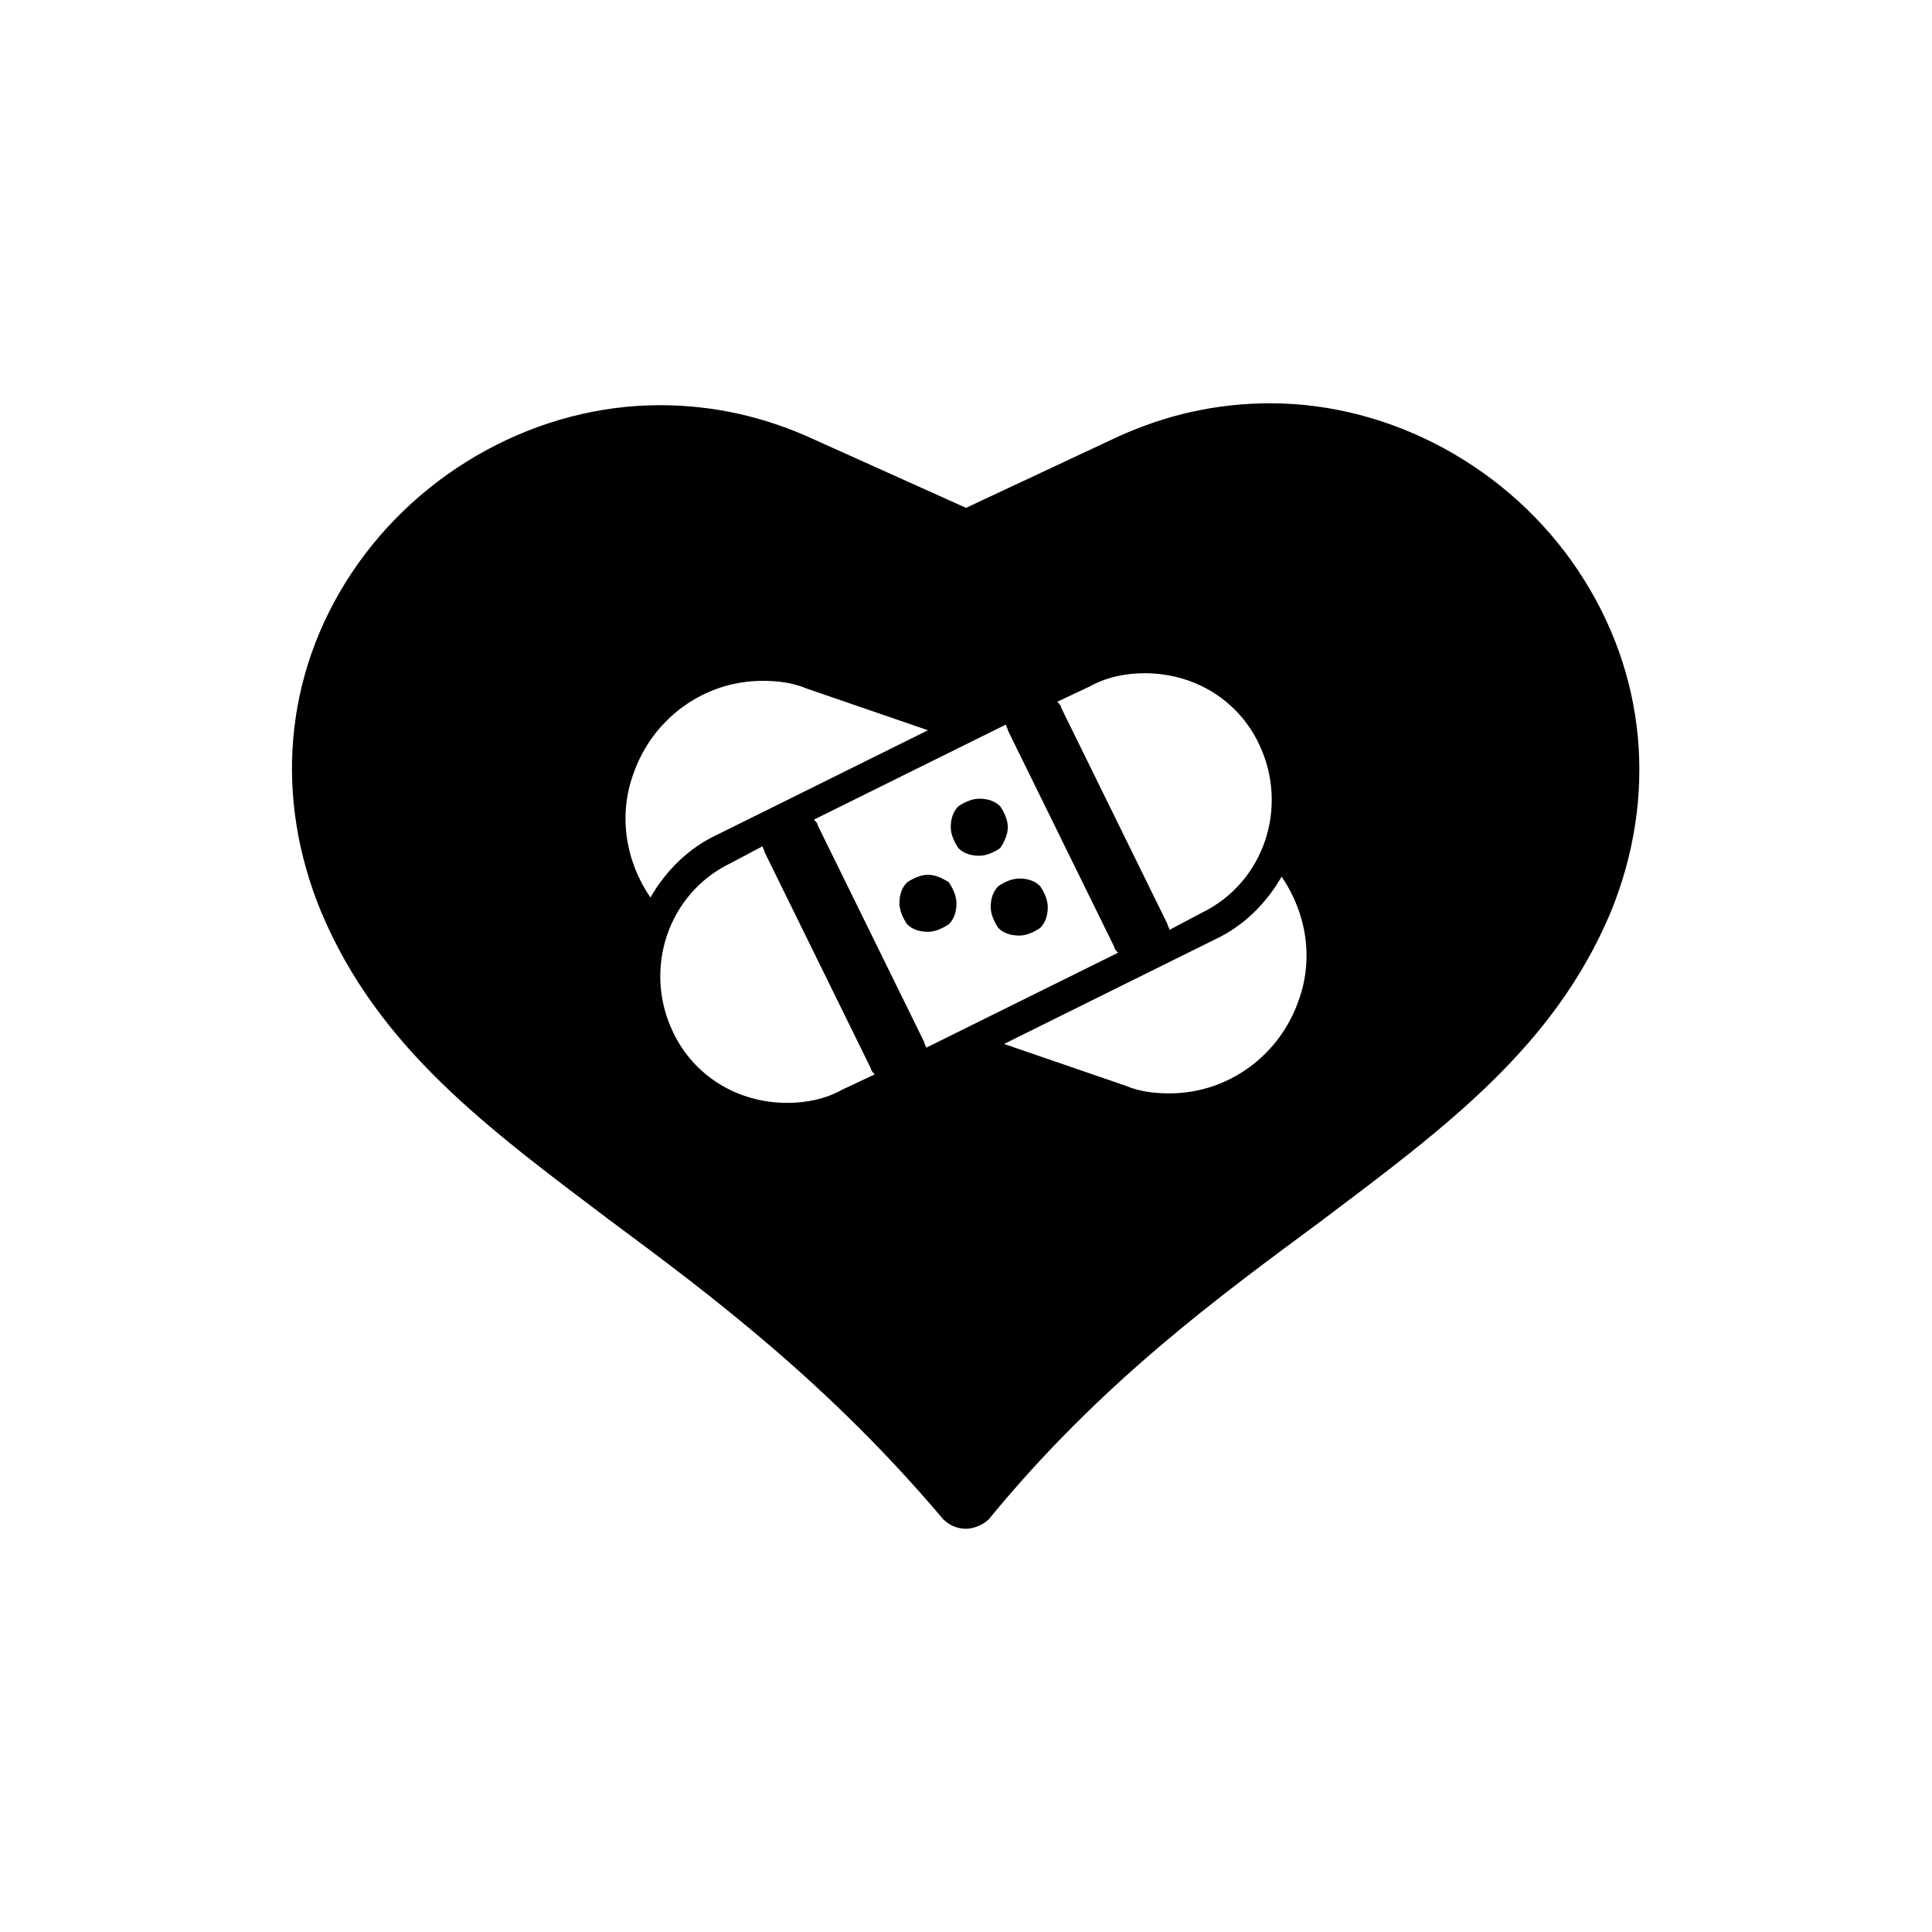 <?xml version="1.0" encoding="UTF-8"?>
<!-- Uploaded to: ICON Repo, www.svgrepo.com, Generator: ICON Repo Mixer Tools -->
<svg fill="#000000" width="800px" height="800px" version="1.1" viewBox="144 144 512 512" xmlns="http://www.w3.org/2000/svg">
 <g>
  <path d="m411.08 363.22c0-2.016-1.008-4.031-2.016-5.543-1.512-1.512-3.527-2.016-5.543-2.016-2.016 0-4.031 1.008-5.543 2.016-1.512 1.512-2.016 3.527-2.016 5.543s1.008 4.031 2.016 5.543c1.512 1.512 3.527 2.016 5.543 2.016 2.016 0 4.031-1.008 5.543-2.016 1.008-1.512 2.016-3.527 2.016-5.543z"/>
  <path d="m414.11 376.82c-2.016 0-4.031 1.008-5.543 2.016-1.512 1.512-2.016 3.527-2.016 5.543 0 2.016 1.008 4.031 2.016 5.543 1.512 1.512 3.527 2.016 5.543 2.016s4.031-1.008 5.543-2.016c1.512-1.512 2.016-3.527 2.016-5.543 0-2.016-1.008-4.031-2.016-5.543-1.512-1.512-3.527-2.016-5.543-2.016z"/>
  <path d="m389.92 375.82c-2.016 0-4.031 1.008-5.543 2.016-1.512 1.512-2.016 3.527-2.016 5.543s1.008 4.031 2.016 5.543c1.512 1.512 3.527 2.016 5.543 2.016s4.031-1.008 5.543-2.016c1.512-1.512 2.016-3.527 2.016-5.543s-1.008-4.031-2.016-5.543c-1.512-1.008-3.527-2.016-5.543-2.016z"/>
  <path d="m562.23 295.21c-18.137-27.207-49.375-44.336-81.617-44.336-14.105 0-27.711 3.023-40.809 9.07l-39.801 18.641-40.305-18.137c-13.098-6.047-26.703-9.07-40.809-9.07-32.242 0-63.48 17.129-81.617 44.336-18.137 27.207-20.656 59.953-8.062 90.184 15.113 35.77 43.832 56.93 76.578 81.617 27.207 20.152 57.938 43.328 88.168 79.098 1.512 1.512 3.527 2.519 6.047 2.519 2.016 0 4.535-1.008 6.047-2.519 29.727-36.273 60.961-58.945 88.168-79.098 32.746-24.688 61.465-45.848 76.578-81.617 12.594-30.734 9.57-63.484-8.566-90.688zm-129.48 30.73c4.535-2.519 9.574-3.527 14.609-3.527 13.098 0 24.688 7.055 30.23 18.641 8.062 16.625 1.512 36.777-15.113 44.84l-8.566 4.535c0-0.504-0.504-1.008-0.504-1.512l-28.215-57.434c0-0.504-0.504-1.008-1.008-1.512zm-120.91 23.176c5.039-14.609 18.641-24.688 34.258-24.688 4.031 0 8.062 0.504 11.586 2.016l32.242 11.082-55.922 27.711c-7.559 3.527-13.602 9.574-17.633 16.625-6.547-9.57-8.562-21.66-4.531-32.746zm55.418 83.633c-4.535 2.519-9.574 3.527-14.609 3.527-13.098 0-24.688-7.055-30.23-18.641-8.062-16.625-1.512-36.777 15.113-44.84l8.566-4.535c0 0.504 0.504 1.008 0.504 1.512l28.215 57.434c0 0.504 0.504 1.008 1.008 1.512zm22.168-11.082c0-0.504-0.504-1.008-0.504-1.512l-28.215-57.434c0-0.504-0.504-1.008-1.008-1.512l50.883-25.191c0 0.504 0.504 1.008 0.504 1.512l28.215 57.434c0 0.504 0.504 1.008 1.008 1.512zm98.746-12.598c-5.039 14.609-18.641 24.688-34.258 24.688-4.031 0-8.062-0.504-11.586-2.016l-32.246-11.082 55.922-27.711c7.559-3.527 13.602-9.574 17.633-16.625 6.551 9.57 8.566 21.664 4.535 32.746z"/>
 </g>
</svg>